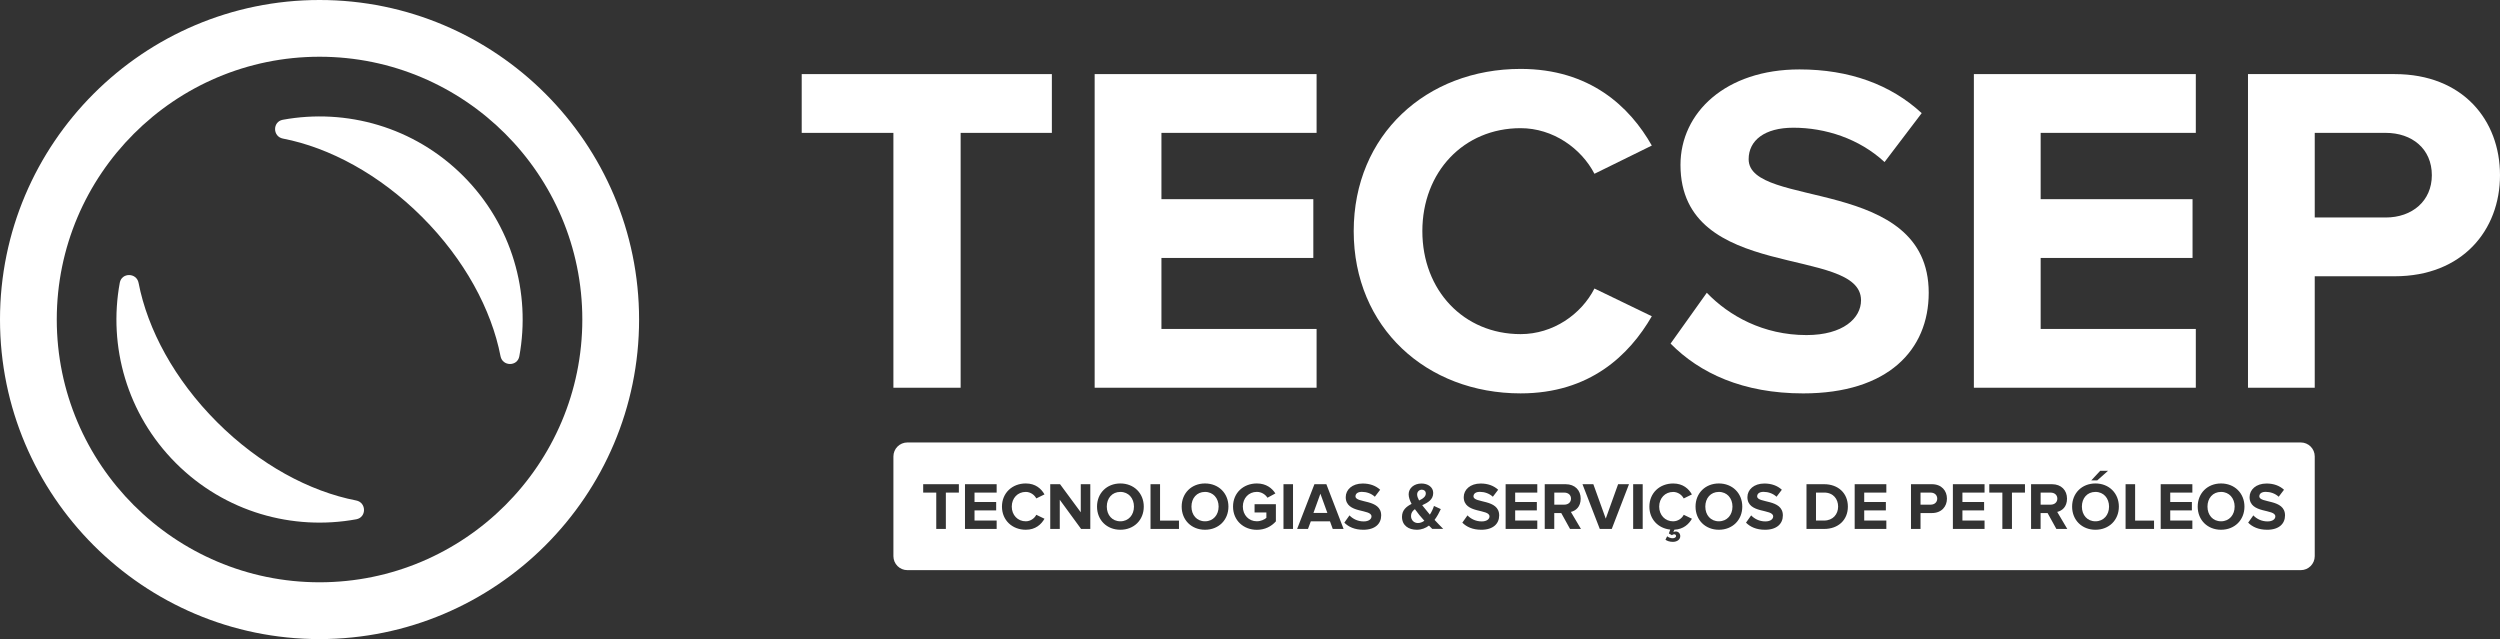 <?xml version="1.0" encoding="UTF-8"?><svg id="b" xmlns="http://www.w3.org/2000/svg" viewBox="0 0 833.69 213.12"><rect x="0" y="0" width="833.69" height="213.12" fill="#333333" stroke="none"/><g id="c"><path d="M106.56,213.12C47.8,213.12,0,165.31,0,106.56S47.8,0,106.56,0s106.56,47.8,106.56,106.56-47.8,106.56-106.56,106.56ZM106.56,18.92c-48.32,0-87.63,39.31-87.63,87.63s39.31,87.63,87.63,87.63,87.63-39.31,87.63-87.63S154.88,18.92,106.56,18.92Z" style="fill:#fff; stroke-width:0px;"/><path d="M118.78,166.9c-15.51-3-32.23-11.96-46.42-26.15-14.19-14.19-23.15-30.91-26.15-46.42-.67-3.45-5.64-3.49-6.27-.03-3.88,21.15,2.36,43.79,18.72,60.15,16.36,16.36,39,22.59,60.15,18.72,3.46-.63,3.43-5.6-.03-6.27Z" style="fill:#fff; stroke-width:0px;"/><path d="M154.46,58.66c-16.36-16.36-39-22.59-60.15-18.72-3.46.63-3.43,5.6.03,6.27,15.51,3,32.23,11.96,46.42,26.15,14.19,14.19,23.15,30.91,26.15,46.42.67,3.45,5.64,3.49,6.27.03,3.88-21.15-2.36-43.79-18.72-60.15Z" style="fill:#fff; stroke-width:0px;"/><path d="M297.93,129.3V44.31h-30.58v-19.6h83.42v19.6h-30.42v84.99h-22.42Z" style="fill:#fff; stroke-width:0px;"/><path d="M365.04,129.3V24.71h74.01v19.6h-51.74v22.11h50.65v19.6h-50.65v23.68h51.74v19.6h-74.01Z" style="fill:#fff; stroke-width:0px;"/><path d="M451.43,77.08c0-32.14,24.3-54.1,55.66-54.1,23.05,0,36.38,12.54,43.75,25.56l-19.13,9.41c-4.39-8.47-13.8-15.21-24.62-15.21-18.97,0-32.77,14.58-32.77,34.34s13.8,34.34,32.77,34.34c10.82,0,20.23-6.59,24.62-15.21l19.13,9.25c-7.53,13.01-20.7,25.72-43.75,25.72-31.36,0-55.66-21.95-55.66-54.1Z" style="fill:#fff; stroke-width:0px;"/><path d="M557.11,114.56l12.07-16.93c7.37,7.68,18.82,14.11,33.24,14.11,12.23,0,18.19-5.64,18.19-11.6,0-18.5-60.21-5.8-60.21-45.16,0-17.4,15.05-31.83,39.67-31.83,16.62,0,30.42,5.02,40.77,14.58l-12.39,16.31c-8.47-7.84-19.76-11.45-30.42-11.45-9.57,0-14.9,4.23-14.9,10.51,0,16.62,60.05,5.49,60.05,44.53,0,19.13-13.64,33.56-41.87,33.56-20.07,0-34.5-6.74-44.22-16.62Z" style="fill:#fff; stroke-width:0px;"/><path d="M658.24,129.3V24.71h74.01v19.6h-51.74v22.11h50.65v19.6h-50.65v23.68h51.74v19.6h-74.01Z" style="fill:#fff; stroke-width:0px;"/><path d="M749.65,129.3V24.71h48.92c22.74,0,35.12,15.37,35.12,33.71s-12.54,33.71-35.12,33.71h-26.66v37.16h-22.27ZM810.96,58.42c0-8.78-6.59-14.11-15.37-14.11h-23.68v28.22h23.68c8.78,0,15.37-5.49,15.37-14.11Z" style="fill:#fff; stroke-width:0px;"/><path d="M608.3,164.26h-2.71v9.33h2.71c2.95,0,4.67-2.13,4.67-4.65s-1.61-4.68-4.67-4.68Z" style="fill:#fff; stroke-width:0px;"/><path d="M573.2,164.04c-2.75,0-4.52,2.1-4.52,4.9s1.77,4.9,4.52,4.9,4.54-2.13,4.54-4.9-1.79-4.9-4.54-4.9Z" style="fill:#fff; stroke-width:0px;"/><path d="M521.65,164.26h-3.33v4.03h3.33c1.28,0,2.24-.76,2.24-2.01s-.96-2.01-2.24-2.01Z" style="fill:#fff; stroke-width:0px;"/><path d="M683.83,164.26h-3.33v4.03h3.33c1.28,0,2.24-.76,2.24-2.01s-.96-2.01-2.24-2.01Z" style="fill:#fff; stroke-width:0px;"/><path d="M643.83,164.26h-3.38v4.03h3.38c1.25,0,2.19-.78,2.19-2.01s-.94-2.01-2.19-2.01Z" style="fill:#fff; stroke-width:0px;"/><polygon points="438 171.06 442.65 171.06 440.32 164.64 438 171.06" style="fill:#fff; stroke-width:0px;"/><path d="M401.84,164.04c-2.75,0-4.52,2.1-4.52,4.9s1.77,4.9,4.52,4.9,4.54-2.13,4.54-4.9-1.79-4.9-4.54-4.9Z" style="fill:#fff; stroke-width:0px;"/><path d="M475.47,164.55c0-.78-.58-1.25-1.32-1.25-.87,0-1.57.67-1.57,1.59,0,.6.27,1.3.65,2.01,1.25-.6,2.24-1.25,2.24-2.35Z" style="fill:#fff; stroke-width:0px;"/><path d="M471.84,169.79c-.78.56-1.3,1.25-1.3,2.28,0,1.45,1.07,2.35,2.3,2.35.76,0,1.5-.29,2.15-.76-.67-.74-1.3-1.45-1.66-1.9-.49-.6-1.01-1.28-1.5-1.97Z" style="fill:#fff; stroke-width:0px;"/><path d="M373.61,164.04c-2.75,0-4.52,2.1-4.52,4.9s1.77,4.9,4.52,4.9,4.54-2.13,4.54-4.9-1.79-4.9-4.54-4.9Z" style="fill:#fff; stroke-width:0px;"/><path d="M767.25,147.55h-464.66c-2.57,0-4.66,2.09-4.66,4.66v33.26c0,2.58,2.09,4.66,4.66,4.66h464.66c2.57,0,4.66-2.09,4.66-4.66v-33.26c0-2.58-2.09-4.66-4.66-4.66ZM700.37,156.99h2.62l-3.62,3.22h-1.99l3-3.22ZM319.76,164.26h-4.34v12.13h-3.2v-12.13h-4.36v-2.8h11.9v2.8ZM332.36,164.26h-7.38v3.15h7.22v2.8h-7.22v3.38h7.38v2.8h-10.56v-14.92h10.56v2.8ZM342.07,173.84c1.54,0,2.89-.94,3.51-2.17l2.73,1.32c-1.07,1.86-2.95,3.67-6.24,3.67-4.47,0-7.94-3.13-7.94-7.72s3.47-7.72,7.94-7.72c3.29,0,5.19,1.79,6.24,3.65l-2.73,1.34c-.63-1.21-1.97-2.17-3.51-2.17-2.71,0-4.67,2.08-4.67,4.9s1.97,4.9,4.67,4.9ZM363.58,176.39h-3.06l-7.11-9.73v9.73h-3.18v-14.92h3.27l6.91,9.37v-9.37h3.18v14.92ZM373.61,176.66c-4.5,0-7.78-3.22-7.78-7.72s3.29-7.72,7.78-7.72,7.81,3.22,7.81,7.72-3.29,7.72-7.81,7.72ZM393.16,176.39h-9.49v-14.92h3.18v12.13h6.31v2.8ZM401.84,176.66c-4.5,0-7.78-3.22-7.78-7.72s3.29-7.72,7.78-7.72,7.81,3.22,7.81,7.72-3.29,7.72-7.81,7.72ZM425.48,173.86c-1.52,1.7-3.65,2.82-6.35,2.82-4.36,0-7.94-3.04-7.94-7.74s3.58-7.72,7.94-7.72c3.11,0,5.06,1.57,6.18,3.33l-2.64,1.43c-.67-1.05-1.95-1.95-3.54-1.95-2.71,0-4.67,2.08-4.67,4.9s1.97,4.9,4.67,4.9c1.32,0,2.57-.58,3.18-1.14v-1.79h-3.94v-2.77h7.11v5.73ZM431.19,176.39h-3.18v-14.92h3.18v14.92ZM444.44,176.39l-.92-2.53h-6.4l-.94,2.53h-3.62l5.77-14.92h3.98l5.75,14.92h-3.63ZM454.61,176.66c-2.86,0-4.92-.96-6.31-2.37l1.72-2.42c1.05,1.1,2.68,2.01,4.74,2.01,1.75,0,2.6-.81,2.6-1.66,0-2.64-8.59-.83-8.59-6.44,0-2.48,2.15-4.54,5.66-4.54,2.37,0,4.34.72,5.82,2.08l-1.77,2.33c-1.21-1.12-2.82-1.63-4.34-1.63-1.36,0-2.12.6-2.12,1.5,0,2.37,8.57.78,8.57,6.35,0,2.73-1.95,4.79-5.97,4.79ZM477.64,176.39c-.31-.29-.69-.67-1.12-1.12-1.12.85-2.48,1.39-4.07,1.39-2.73,0-4.92-1.43-4.92-4.32,0-2.26,1.5-3.44,3.2-4.3-.58-1.1-.98-2.22-.98-3.22,0-2.01,1.79-3.58,4.27-3.58,2.1,0,3.92,1.16,3.92,3.15,0,2.28-1.84,3.24-3.67,4.09.45.6.92,1.16,1.3,1.61.42.54.85,1.03,1.25,1.52.63-.96,1.1-2.01,1.37-2.89l2.28,1.05c-.54,1.19-1.23,2.46-2.08,3.6.89.96,1.83,1.95,2.89,3h-3.62ZM493.96,176.66c-2.86,0-4.92-.96-6.31-2.37l1.72-2.42c1.05,1.1,2.68,2.01,4.74,2.01,1.75,0,2.6-.81,2.6-1.66,0-2.64-8.59-.83-8.59-6.44,0-2.48,2.15-4.54,5.66-4.54,2.37,0,4.34.72,5.82,2.08l-1.77,2.33c-1.21-1.12-2.82-1.63-4.34-1.63-1.36,0-2.12.6-2.12,1.5,0,2.37,8.57.78,8.57,6.35,0,2.73-1.95,4.79-5.97,4.79ZM512.65,164.26h-7.38v3.15h7.23v2.8h-7.23v3.38h7.38v2.8h-10.56v-14.92h10.56v2.8ZM523.57,176.39l-2.93-5.3h-2.33v5.3h-3.18v-14.92h6.98c3.11,0,5.01,2.04,5.01,4.81s-1.66,4.05-3.27,4.43l3.36,5.68h-3.65ZM537.47,176.39h-3.98l-5.77-14.92h3.62l4.14,11.48,4.12-11.48h3.63l-5.75,14.92ZM547.8,176.39h-3.18v-14.92h3.18v14.92ZM557.98,173.84c1.54,0,2.89-.94,3.51-2.17l2.73,1.32c-1.03,1.79-2.82,3.51-5.86,3.65l-.34.81c.22-.13.51-.22.81-.22.83,0,1.5.63,1.5,1.57,0,1.19-1.14,1.9-2.48,1.9-1.07,0-1.99-.34-2.46-.72l.56-1.14c.56.43,1.21.65,1.81.65s1.16-.25,1.16-.74c0-.36-.22-.58-.65-.58-.29,0-.54.13-.72.31l-1.03-.58.47-1.3c-3.98-.4-6.96-3.4-6.96-7.65,0-4.59,3.47-7.72,7.94-7.72,3.29,0,5.19,1.79,6.24,3.65l-2.73,1.34c-.63-1.21-1.97-2.17-3.51-2.17-2.71,0-4.67,2.08-4.67,4.9s1.97,4.9,4.67,4.9ZM573.2,176.66c-4.5,0-7.78-3.22-7.78-7.72s3.29-7.72,7.78-7.72,7.81,3.22,7.81,7.72-3.29,7.72-7.81,7.72ZM588.56,176.66c-2.86,0-4.92-.96-6.31-2.37l1.72-2.42c1.05,1.1,2.68,2.01,4.74,2.01,1.75,0,2.6-.81,2.6-1.66,0-2.64-8.59-.83-8.59-6.44,0-2.48,2.15-4.54,5.66-4.54,2.37,0,4.34.72,5.82,2.08l-1.77,2.33c-1.21-1.12-2.82-1.63-4.34-1.63-1.36,0-2.12.6-2.12,1.5,0,2.37,8.57.78,8.57,6.35,0,2.73-1.95,4.79-5.97,4.79ZM608.3,176.39h-5.88v-14.92h5.88c4.67,0,7.92,2.98,7.92,7.47s-3.24,7.45-7.92,7.45ZM629.05,164.26h-7.38v3.15h7.22v2.8h-7.22v3.38h7.38v2.8h-10.56v-14.92h10.56v2.8ZM644.25,171.09h-3.8v5.3h-3.18v-14.92h6.98c3.24,0,5.01,2.19,5.01,4.81s-1.79,4.81-5.01,4.81ZM661.8,164.26h-7.38v3.15h7.23v2.8h-7.23v3.38h7.38v2.8h-10.56v-14.92h10.56v2.8ZM675.28,164.26h-4.34v12.13h-3.2v-12.13h-4.36v-2.8h11.9v2.8ZM685.75,176.39l-2.93-5.3h-2.33v5.3h-3.18v-14.92h6.98c3.11,0,5.01,2.04,5.01,4.81s-1.65,4.05-3.27,4.43l3.36,5.68h-3.65ZM698.78,176.66c-4.5,0-7.78-3.22-7.78-7.72s3.29-7.72,7.78-7.72,7.81,3.22,7.81,7.72-3.29,7.72-7.81,7.72ZM718.32,176.39h-9.49v-14.92h3.18v12.13h6.31v2.8ZM731.1,164.26h-7.38v3.15h7.22v2.8h-7.22v3.38h7.38v2.8h-10.56v-14.92h10.56v2.8ZM740.66,176.66c-4.5,0-7.78-3.22-7.78-7.72s3.29-7.72,7.78-7.72,7.81,3.22,7.81,7.72-3.29,7.72-7.81,7.72ZM756.02,176.66c-2.86,0-4.92-.96-6.31-2.37l1.72-2.42c1.05,1.1,2.68,2.01,4.74,2.01,1.75,0,2.6-.81,2.6-1.66,0-2.64-8.59-.83-8.59-6.44,0-2.48,2.15-4.54,5.66-4.54,2.37,0,4.34.72,5.82,2.08l-1.77,2.33c-1.21-1.12-2.82-1.63-4.34-1.63-1.36,0-2.12.6-2.12,1.5,0,2.37,8.57.78,8.57,6.35,0,2.73-1.95,4.79-5.97,4.79Z" style="fill:#fff; stroke-width:0px;"/><path d="M698.78,164.04c-2.75,0-4.52,2.1-4.52,4.9s1.77,4.9,4.52,4.9,4.54-2.13,4.54-4.9-1.79-4.9-4.54-4.9Z" style="fill:#fff; stroke-width:0px;"/><path d="M740.66,164.04c-2.75,0-4.52,2.1-4.52,4.9s1.77,4.9,4.52,4.9,4.54-2.13,4.54-4.9-1.79-4.9-4.54-4.9Z" style="fill:#fff; stroke-width:0px;"/></g></svg>